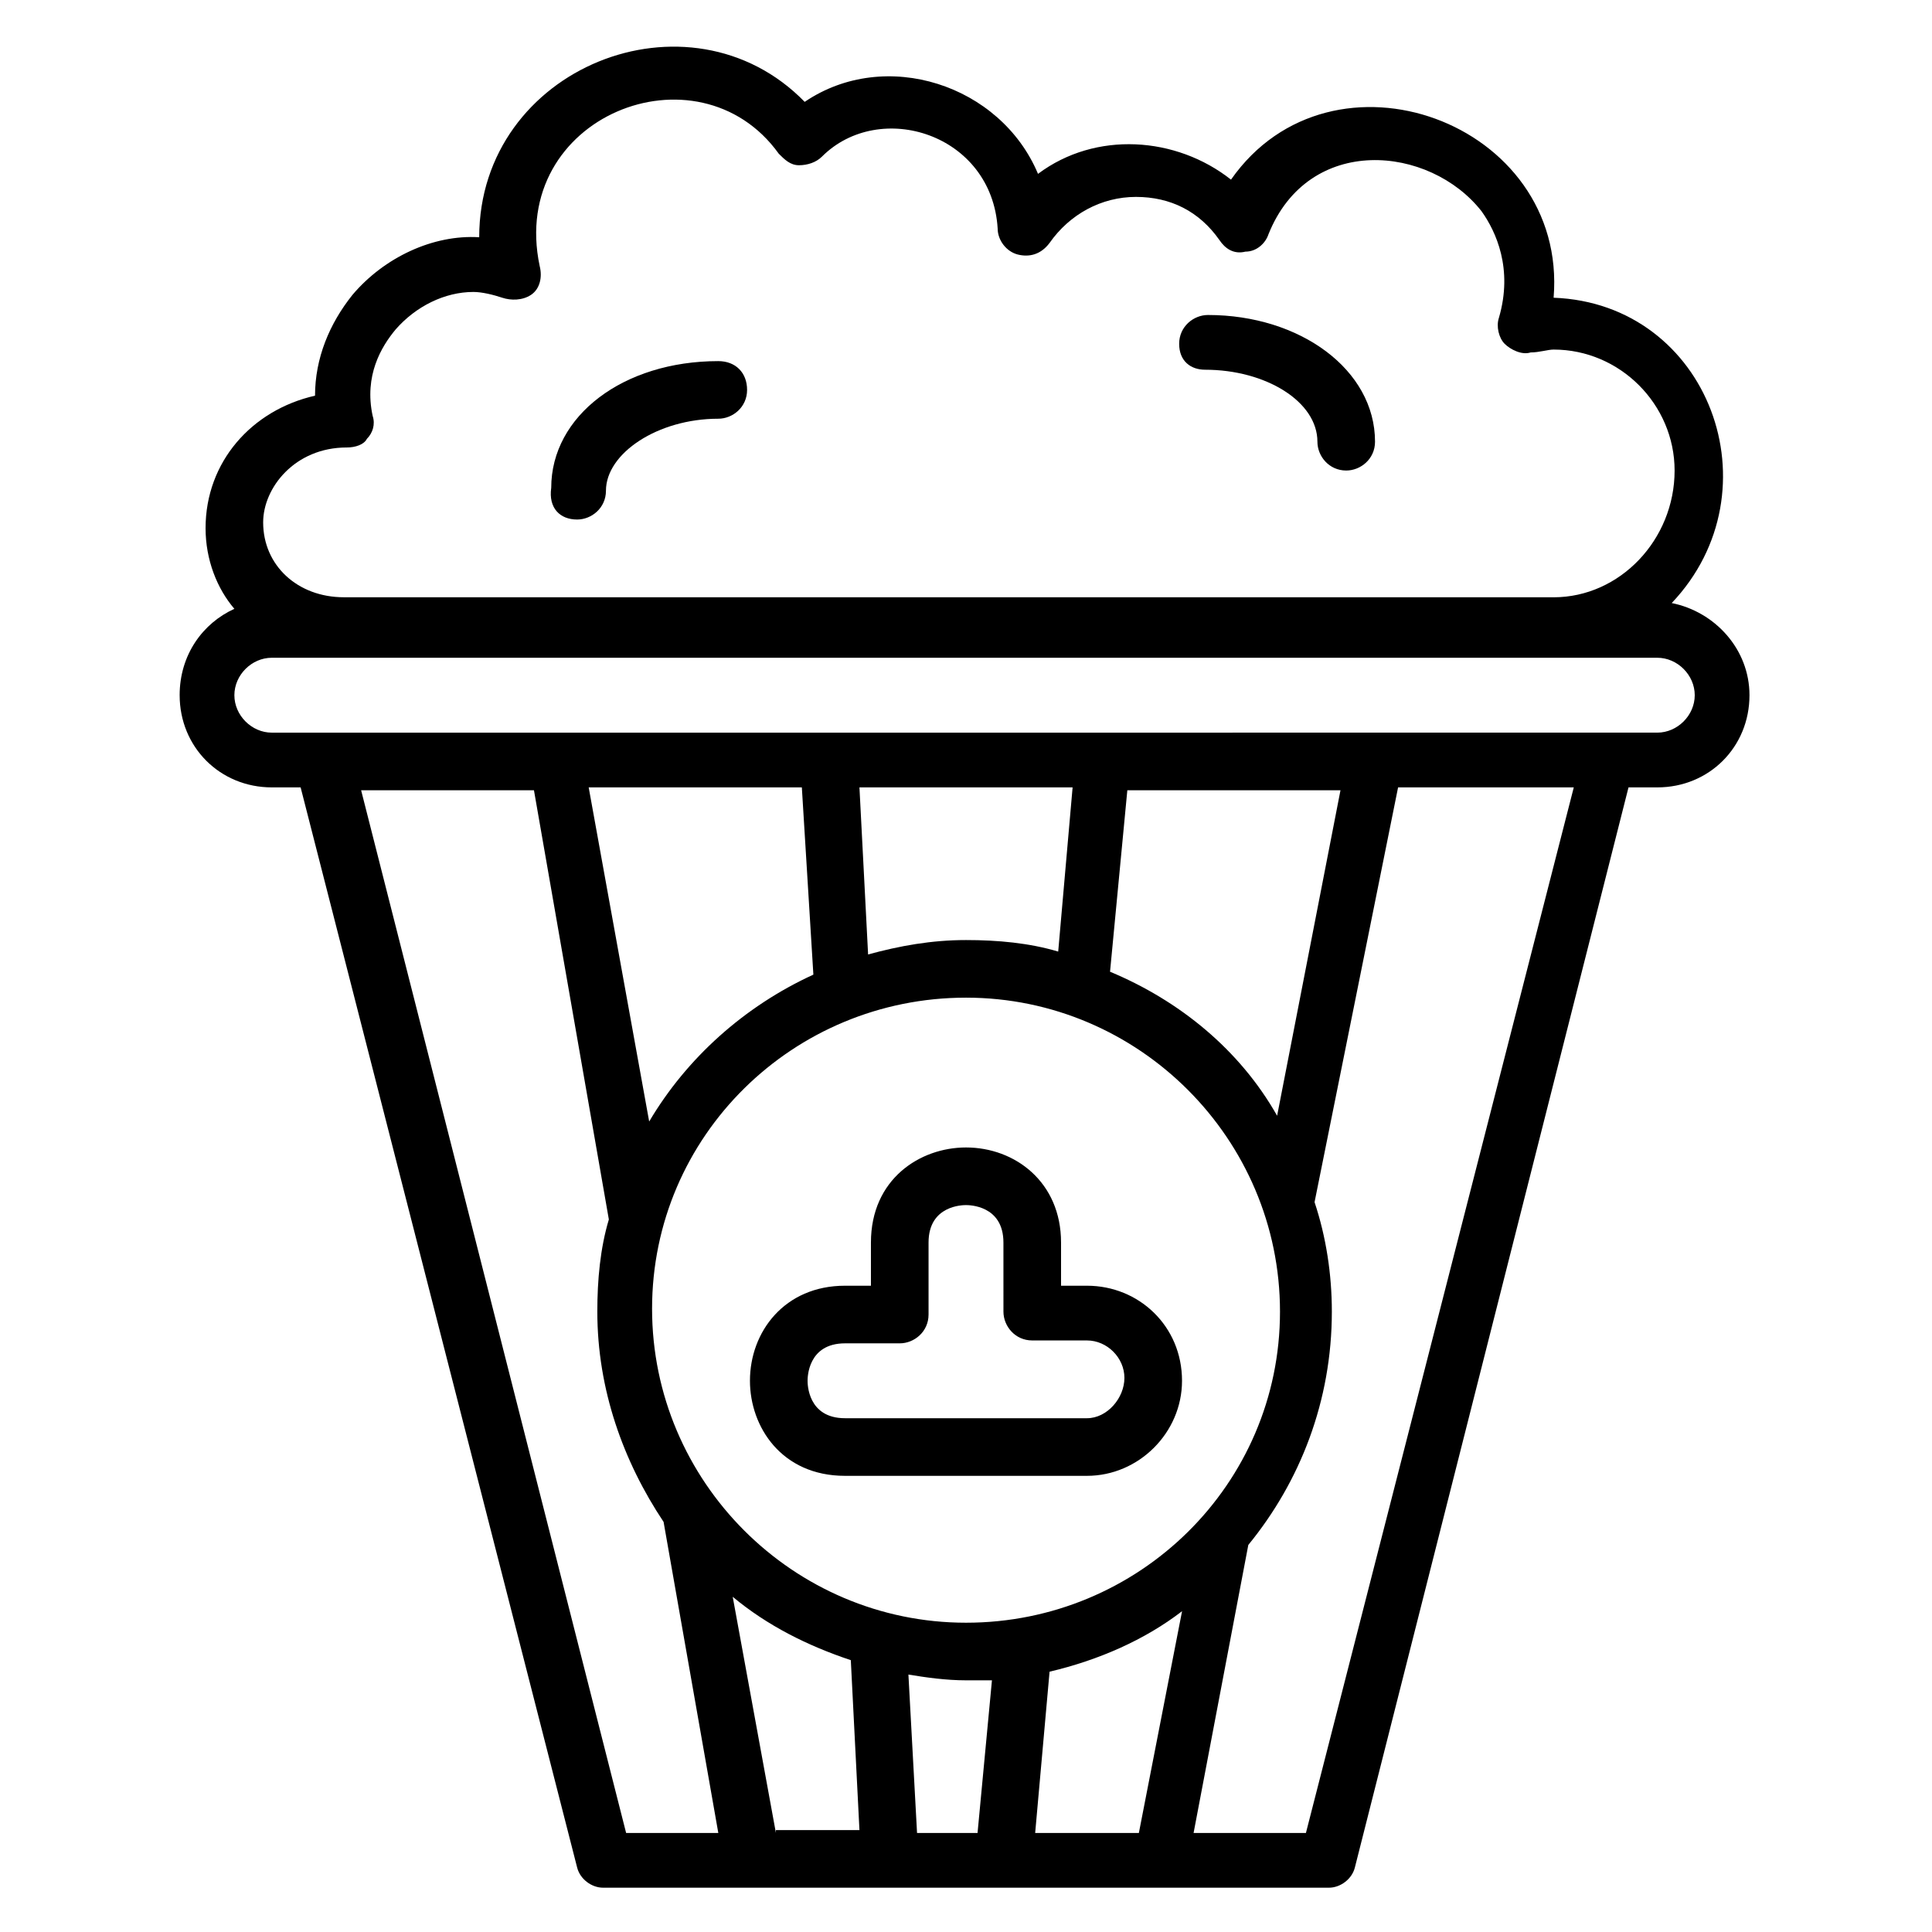 <?xml version="1.0" encoding="UTF-8"?>
<!-- Uploaded to: ICON Repo, www.iconrepo.com, Generator: ICON Repo Mixer Tools -->
<svg fill="#000000" width="800px" height="800px" version="1.1" viewBox="144 144 512 512" xmlns="http://www.w3.org/2000/svg">
 <g>
  <path d="m191.61 328.24c0 13.742 10.688 24.426 24.426 24.426h7.633l73.281 286.25c0.762 3.055 3.816 5.344 6.871 5.344h192.36c3.055 0 6.106-2.289 6.871-5.344l72.52-286.25h7.633c13.742 0 24.426-10.688 24.426-24.426 0-12.215-9.16-22.137-20.609-24.426 28.242-29.77 9.922-79.387-31.297-80.914 3.816-46.562-58.777-69.465-85.496-31.297-14.504-11.449-35.879-12.977-51.145-1.527-9.922-23.664-40.457-33.586-61.832-19.082-30.535-31.297-86.258-9.16-86.258 35.879-12.215-0.762-25.191 5.344-33.586 15.266-6.106 7.633-9.922 16.793-9.922 26.719-16.793 3.816-29.008 17.559-29.008 35.113 0 8.398 3.055 16.031 7.633 21.375-8.398 3.812-14.504 12.211-14.504 22.895zm118.32 301.52-70.227-276.33h45.801l19.848 113.74c-2.289 7.633-3.055 16.031-3.055 24.426 0 20.609 6.871 39.695 17.559 55.723l14.504 82.441zm-9.922-277.09h56.488l3.055 49.617c-18.32 8.398-33.586 22.137-43.512 38.93zm49.617 277.09-11.449-62.594c9.16 7.633 19.848 12.977 31.297 16.793l2.289 45.039h-22.137zm53.434 0h-16.031l-2.289-41.984c4.582 0.762 9.922 1.527 15.266 1.527h6.871zm42.75 0h-27.48l3.816-42.746c12.977-3.055 25.191-8.398 35.113-16.031zm-45.801-55.723c-45.801 0-83.203-37.402-83.203-83.203-0.004-45.805 37.402-82.445 83.203-82.445s83.203 37.402 83.203 83.203c0 45.805-37.402 82.445-83.203 82.445zm-28.246-221.37h56.488l-3.816 43.512c-7.633-2.289-16.031-3.055-24.426-3.055-9.16 0-17.559 1.527-25.953 3.816zm66.41 48.852 4.582-48.09h56.488l-16.793 86.258c-9.926-17.555-25.957-30.531-44.277-38.168zm51.91 228.24h-29.77l14.504-76.336c13.742-16.793 22.137-38.168 22.137-61.832 0-9.922-1.527-19.848-4.582-29.008l22.137-109.92h46.562zm-254.2-367.17c2.289 0 4.582-0.762 5.344-2.289 1.527-1.527 2.289-3.816 1.527-6.106-2.289-10.688 2.289-18.32 6.106-22.902 5.344-6.106 12.977-9.922 20.609-9.922 2.289 0 5.344 0.762 7.633 1.527 2.289 0.762 5.344 0.762 7.633-0.762 2.289-1.527 3.055-4.582 2.289-7.633-8.398-39.695 41.984-59.543 63.359-29.77 1.527 1.527 3.055 3.055 5.344 3.055 2.289 0 4.582-0.762 6.106-2.289 15.266-15.266 45.039-6.106 46.562 19.082 0 3.055 2.289 6.106 5.344 6.871 3.055 0.762 6.106 0 8.398-3.055 5.344-7.633 13.742-12.215 22.902-12.215s16.793 3.816 22.137 11.449c1.527 2.289 3.816 3.816 6.871 3.055 3.055 0 5.344-2.289 6.106-4.582 10.688-26.719 42.746-23.664 56.488-6.106 3.816 5.344 8.398 15.266 4.582 28.242-0.762 2.289 0 5.344 1.527 6.871s4.582 3.055 6.871 2.289c2.289 0 4.582-0.762 6.106-0.762 17.559 0 32.062 14.504 32.062 32.062 0 18.32-14.504 33.586-32.062 33.586l-320.61-0.008c-12.215 0-21.375-8.398-21.375-19.848 0-9.16 8.395-19.844 22.137-19.844zm-19.848 55.723h367.17c5.344 0 9.922 4.582 9.922 9.922 0 5.344-4.582 9.922-9.922 9.922l-367.17 0.004c-5.344 0-9.922-4.582-9.922-9.922 0-5.348 4.578-9.926 9.922-9.926z"/>
  <path d="m432.06 484.73h-6.871v-11.449c0-16.031-12.215-25.191-25.191-25.191-12.215 0-25.191 8.398-25.191 25.191v11.449h-6.871c-16.031 0-25.191 12.215-25.191 25.191 0 12.215 8.398 25.191 25.191 25.191h64.121c13.742 0 25.191-11.449 25.191-25.191 0.004-14.504-11.445-25.191-25.188-25.191zm0 35.113h-64.121c-9.922 0-9.922-9.16-9.922-9.922s0-9.922 9.922-9.922h14.504c3.816 0 7.633-3.055 7.633-7.633v-19.082c0-9.922 9.16-9.922 9.922-9.922 0.762 0 9.922 0 9.922 9.922l0.004 18.316c0 3.816 3.055 7.633 7.633 7.633h14.504c5.344 0 9.922 4.582 9.922 9.922 0.004 5.344-4.578 10.688-9.922 10.688z"/>
  <path d="m296.95 281.68c3.816 0 7.633-3.055 7.633-7.633 0-9.922 13.742-19.082 29.77-19.082 3.816 0 7.633-3.055 7.633-7.633 0-4.582-3.055-7.633-7.633-7.633-25.191 0-44.273 14.504-44.273 33.586-0.762 5.34 2.293 8.395 6.871 8.395z"/>
  <path d="m463.36 241.98c16.031 0 29.77 8.398 29.77 19.082 0 3.816 3.055 7.633 7.633 7.633 3.816 0 7.633-3.055 7.633-7.633 0-19.082-19.848-33.586-44.273-33.586-3.816 0-7.633 3.055-7.633 7.633 0 4.582 3.055 6.871 6.871 6.871z"/>
 </g>
</svg>